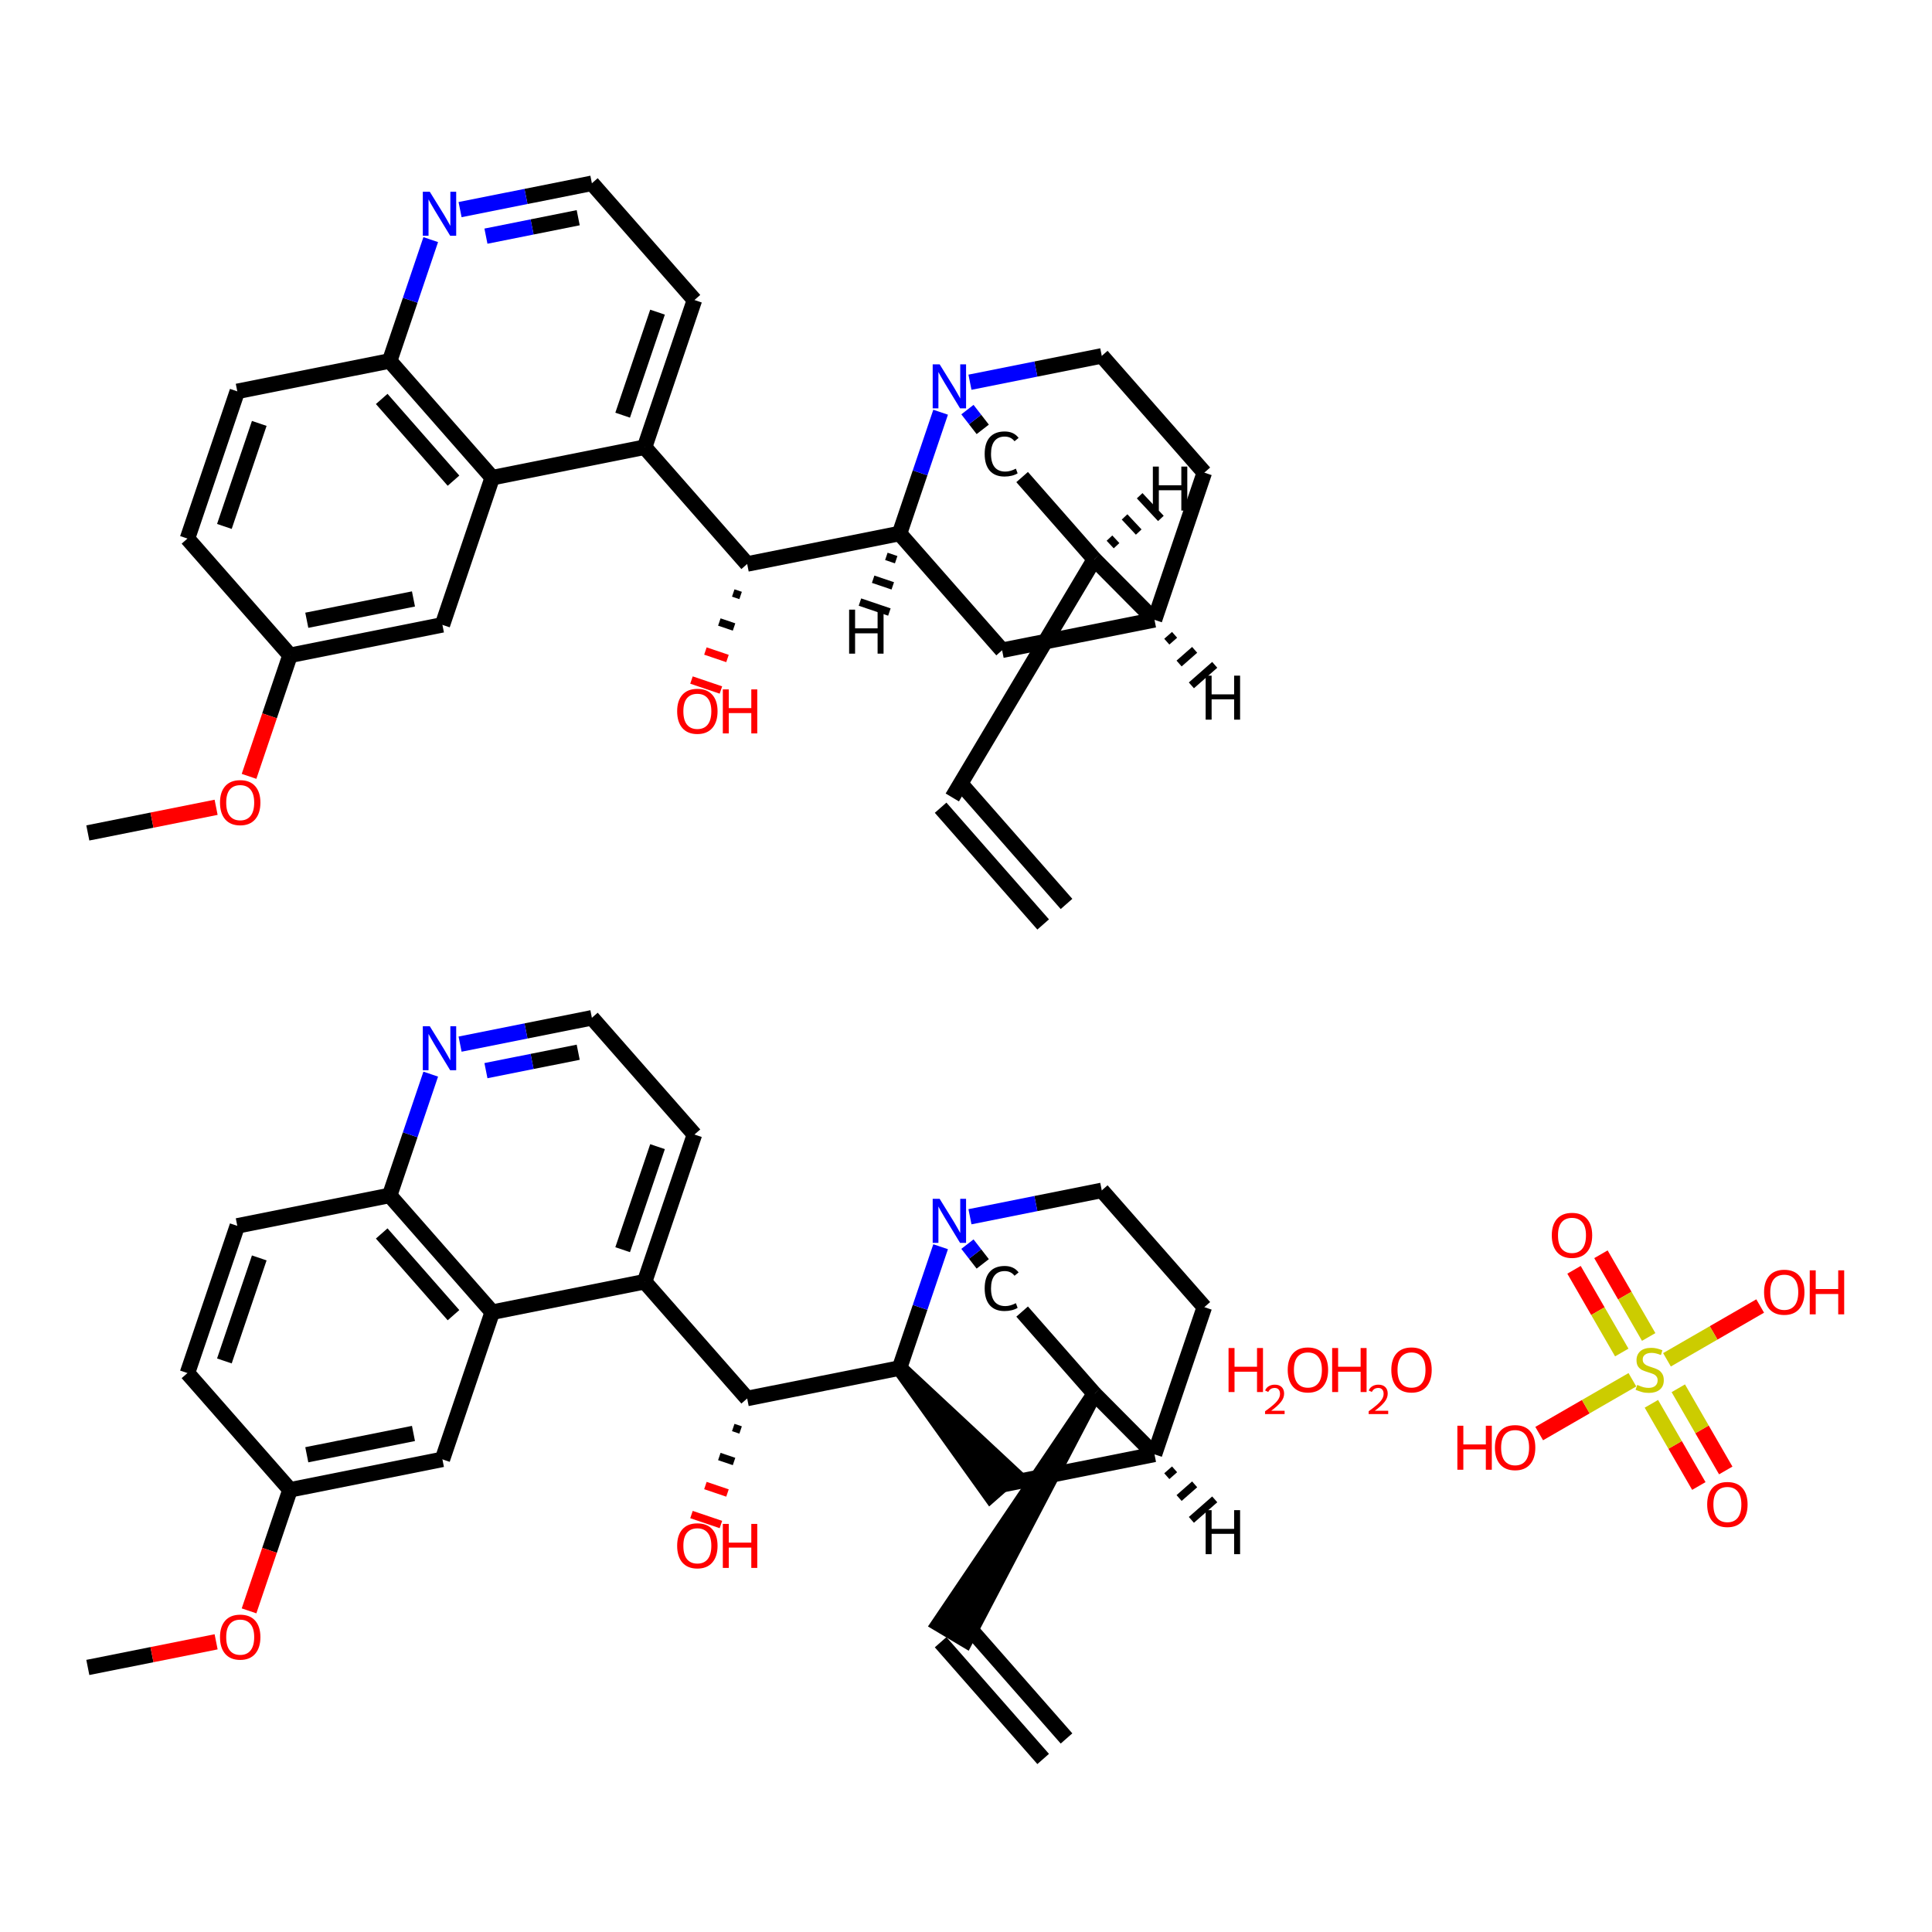 <?xml version='1.0' encoding='iso-8859-1'?>
<svg version='1.1' baseProfile='full'
              xmlns='http://www.w3.org/2000/svg'
                      xmlns:rdkit='http://www.rdkit.org/xml'
                      xmlns:xlink='http://www.w3.org/1999/xlink'
                  xml:space='preserve'
width='250px' height='250px' viewBox='0 0 250 250'>
<!-- END OF HEADER -->
<rect style='opacity:1.0;fill:#FFFFFF;stroke:none' width='250' height='250' x='0' y='0'> </rect>
<path class='bond-0 atom-0 atom-2' d='M 138.007,224.956 L 124.736,209.849' style='fill:none;fill-rule:evenodd;stroke:#000000;stroke-width:2.0px;stroke-linecap:butt;stroke-linejoin:miter;stroke-opacity:1' />
<path class='bond-0 atom-0 atom-2' d='M 134.986,227.61 L 121.715,212.503' style='fill:none;fill-rule:evenodd;stroke:#000000;stroke-width:2.0px;stroke-linecap:butt;stroke-linejoin:miter;stroke-opacity:1' />
<path class='bond-1 atom-1 atom-23' d='M 11.364,215.767 L 19.664,214.108' style='fill:none;fill-rule:evenodd;stroke:#000000;stroke-width:2.0px;stroke-linecap:butt;stroke-linejoin:miter;stroke-opacity:1' />
<path class='bond-1 atom-1 atom-23' d='M 19.664,214.108 L 27.965,212.45' style='fill:none;fill-rule:evenodd;stroke:#FF0000;stroke-width:2.0px;stroke-linecap:butt;stroke-linejoin:miter;stroke-opacity:1' />
<path class='bond-2 atom-12 atom-2' d='M 141.612,180.36 L 121.499,210.146 L 124.953,212.206 Z' style='fill:#000000;fill-rule:evenodd;fill-opacity:1;stroke:#000000;stroke-width:2.0px;stroke-linecap:butt;stroke-linejoin:miter;stroke-opacity:1;' />
<path class='bond-3 atom-3 atom-4' d='M 24.258,177.674 L 30.706,158.628' style='fill:none;fill-rule:evenodd;stroke:#000000;stroke-width:2.0px;stroke-linecap:butt;stroke-linejoin:miter;stroke-opacity:1' />
<path class='bond-3 atom-3 atom-4' d='M 29.035,176.107 L 33.548,162.774' style='fill:none;fill-rule:evenodd;stroke:#000000;stroke-width:2.0px;stroke-linecap:butt;stroke-linejoin:miter;stroke-opacity:1' />
<path class='bond-4 atom-3 atom-14' d='M 24.258,177.674 L 37.529,192.781' style='fill:none;fill-rule:evenodd;stroke:#000000;stroke-width:2.0px;stroke-linecap:butt;stroke-linejoin:miter;stroke-opacity:1' />
<path class='bond-5 atom-4 atom-17' d='M 30.706,158.628 L 50.424,154.688' style='fill:none;fill-rule:evenodd;stroke:#000000;stroke-width:2.0px;stroke-linecap:butt;stroke-linejoin:miter;stroke-opacity:1' />
<path class='bond-6 atom-5 atom-7' d='M 89.861,146.809 L 76.59,131.703' style='fill:none;fill-rule:evenodd;stroke:#000000;stroke-width:2.0px;stroke-linecap:butt;stroke-linejoin:miter;stroke-opacity:1' />
<path class='bond-7 atom-5 atom-15' d='M 89.861,146.809 L 83.413,165.856' style='fill:none;fill-rule:evenodd;stroke:#000000;stroke-width:2.0px;stroke-linecap:butt;stroke-linejoin:miter;stroke-opacity:1' />
<path class='bond-7 atom-5 atom-15' d='M 85.084,148.377 L 80.571,161.709' style='fill:none;fill-rule:evenodd;stroke:#000000;stroke-width:2.0px;stroke-linecap:butt;stroke-linejoin:miter;stroke-opacity:1' />
<path class='bond-8 atom-6 atom-8' d='M 155.839,169.144 L 142.568,154.037' style='fill:none;fill-rule:evenodd;stroke:#000000;stroke-width:2.0px;stroke-linecap:butt;stroke-linejoin:miter;stroke-opacity:1' />
<path class='bond-9 atom-6 atom-13' d='M 155.839,169.144 L 149.391,188.19' style='fill:none;fill-rule:evenodd;stroke:#000000;stroke-width:2.0px;stroke-linecap:butt;stroke-linejoin:miter;stroke-opacity:1' />
<path class='bond-10 atom-7 atom-20' d='M 76.59,131.703 L 68.062,133.406' style='fill:none;fill-rule:evenodd;stroke:#000000;stroke-width:2.0px;stroke-linecap:butt;stroke-linejoin:miter;stroke-opacity:1' />
<path class='bond-10 atom-7 atom-20' d='M 68.062,133.406 L 59.534,135.11' style='fill:none;fill-rule:evenodd;stroke:#0000FF;stroke-width:2.0px;stroke-linecap:butt;stroke-linejoin:miter;stroke-opacity:1' />
<path class='bond-10 atom-7 atom-20' d='M 74.819,136.157 L 68.85,137.35' style='fill:none;fill-rule:evenodd;stroke:#000000;stroke-width:2.0px;stroke-linecap:butt;stroke-linejoin:miter;stroke-opacity:1' />
<path class='bond-10 atom-7 atom-20' d='M 68.85,137.35 L 62.88,138.543' style='fill:none;fill-rule:evenodd;stroke:#0000FF;stroke-width:2.0px;stroke-linecap:butt;stroke-linejoin:miter;stroke-opacity:1' />
<path class='bond-11 atom-8 atom-21' d='M 142.568,154.037 L 134.04,155.741' style='fill:none;fill-rule:evenodd;stroke:#000000;stroke-width:2.0px;stroke-linecap:butt;stroke-linejoin:miter;stroke-opacity:1' />
<path class='bond-11 atom-8 atom-21' d='M 134.04,155.741 L 125.512,157.445' style='fill:none;fill-rule:evenodd;stroke:#0000FF;stroke-width:2.0px;stroke-linecap:butt;stroke-linejoin:miter;stroke-opacity:1' />
<path class='bond-12 atom-9 atom-13' d='M 129.673,192.13 L 149.391,188.19' style='fill:none;fill-rule:evenodd;stroke:#000000;stroke-width:2.0px;stroke-linecap:butt;stroke-linejoin:miter;stroke-opacity:1' />
<path class='bond-13 atom-18 atom-9' d='M 116.402,177.023 L 128.163,193.457 L 131.184,190.803 Z' style='fill:#000000;fill-rule:evenodd;fill-opacity:1;stroke:#000000;stroke-width:2.0px;stroke-linecap:butt;stroke-linejoin:miter;stroke-opacity:1;' />
<path class='bond-14 atom-10 atom-14' d='M 57.248,188.841 L 37.529,192.781' style='fill:none;fill-rule:evenodd;stroke:#000000;stroke-width:2.0px;stroke-linecap:butt;stroke-linejoin:miter;stroke-opacity:1' />
<path class='bond-14 atom-10 atom-14' d='M 53.502,185.489 L 39.699,188.246' style='fill:none;fill-rule:evenodd;stroke:#000000;stroke-width:2.0px;stroke-linecap:butt;stroke-linejoin:miter;stroke-opacity:1' />
<path class='bond-15 atom-10 atom-16' d='M 57.248,188.841 L 63.695,169.795' style='fill:none;fill-rule:evenodd;stroke:#000000;stroke-width:2.0px;stroke-linecap:butt;stroke-linejoin:miter;stroke-opacity:1' />
<path class='bond-16 atom-11 atom-12' d='M 132.263,169.717 L 141.612,180.36' style='fill:none;fill-rule:evenodd;stroke:#000000;stroke-width:2.0px;stroke-linecap:butt;stroke-linejoin:miter;stroke-opacity:1' />
<path class='bond-17 atom-11 atom-21' d='M 127.166,163.545 L 126.176,162.267' style='fill:none;fill-rule:evenodd;stroke:#000000;stroke-width:2.0px;stroke-linecap:butt;stroke-linejoin:miter;stroke-opacity:1' />
<path class='bond-17 atom-11 atom-21' d='M 126.176,162.267 L 125.185,160.989' style='fill:none;fill-rule:evenodd;stroke:#0000FF;stroke-width:2.0px;stroke-linecap:butt;stroke-linejoin:miter;stroke-opacity:1' />
<path class='bond-18 atom-12 atom-13' d='M 141.612,180.36 L 149.391,188.19' style='fill:none;fill-rule:evenodd;stroke:#000000;stroke-width:2.0px;stroke-linecap:butt;stroke-linejoin:miter;stroke-opacity:1' />
<path class='bond-58 atom-13 atom-55' d='M 150.983,191.017 L 151.99,190.132' style='fill:none;fill-rule:evenodd;stroke:#000000;stroke-width:1.0px;stroke-linecap:butt;stroke-linejoin:miter;stroke-opacity:1' />
<path class='bond-58 atom-13 atom-55' d='M 152.574,193.844 L 154.588,192.074' style='fill:none;fill-rule:evenodd;stroke:#000000;stroke-width:1.0px;stroke-linecap:butt;stroke-linejoin:miter;stroke-opacity:1' />
<path class='bond-58 atom-13 atom-55' d='M 154.165,196.671 L 157.186,194.017' style='fill:none;fill-rule:evenodd;stroke:#000000;stroke-width:1.0px;stroke-linecap:butt;stroke-linejoin:miter;stroke-opacity:1' />
<path class='bond-19 atom-14 atom-23' d='M 37.529,192.781 L 34.878,200.613' style='fill:none;fill-rule:evenodd;stroke:#000000;stroke-width:2.0px;stroke-linecap:butt;stroke-linejoin:miter;stroke-opacity:1' />
<path class='bond-19 atom-14 atom-23' d='M 34.878,200.613 L 32.227,208.445' style='fill:none;fill-rule:evenodd;stroke:#FF0000;stroke-width:2.0px;stroke-linecap:butt;stroke-linejoin:miter;stroke-opacity:1' />
<path class='bond-20 atom-15 atom-16' d='M 83.413,165.856 L 63.695,169.795' style='fill:none;fill-rule:evenodd;stroke:#000000;stroke-width:2.0px;stroke-linecap:butt;stroke-linejoin:miter;stroke-opacity:1' />
<path class='bond-21 atom-15 atom-19' d='M 83.413,165.856 L 96.684,180.962' style='fill:none;fill-rule:evenodd;stroke:#000000;stroke-width:2.0px;stroke-linecap:butt;stroke-linejoin:miter;stroke-opacity:1' />
<path class='bond-22 atom-16 atom-17' d='M 63.695,169.795 L 50.424,154.688' style='fill:none;fill-rule:evenodd;stroke:#000000;stroke-width:2.0px;stroke-linecap:butt;stroke-linejoin:miter;stroke-opacity:1' />
<path class='bond-22 atom-16 atom-17' d='M 58.683,170.183 L 49.393,159.609' style='fill:none;fill-rule:evenodd;stroke:#000000;stroke-width:2.0px;stroke-linecap:butt;stroke-linejoin:miter;stroke-opacity:1' />
<path class='bond-23 atom-17 atom-20' d='M 50.424,154.688 L 53.081,146.84' style='fill:none;fill-rule:evenodd;stroke:#000000;stroke-width:2.0px;stroke-linecap:butt;stroke-linejoin:miter;stroke-opacity:1' />
<path class='bond-23 atom-17 atom-20' d='M 53.081,146.84 L 55.737,138.992' style='fill:none;fill-rule:evenodd;stroke:#0000FF;stroke-width:2.0px;stroke-linecap:butt;stroke-linejoin:miter;stroke-opacity:1' />
<path class='bond-24 atom-18 atom-19' d='M 116.402,177.023 L 96.684,180.962' style='fill:none;fill-rule:evenodd;stroke:#000000;stroke-width:2.0px;stroke-linecap:butt;stroke-linejoin:miter;stroke-opacity:1' />
<path class='bond-25 atom-18 atom-21' d='M 116.402,177.023 L 119.059,169.175' style='fill:none;fill-rule:evenodd;stroke:#000000;stroke-width:2.0px;stroke-linecap:butt;stroke-linejoin:miter;stroke-opacity:1' />
<path class='bond-25 atom-18 atom-21' d='M 119.059,169.175 L 121.716,161.327' style='fill:none;fill-rule:evenodd;stroke:#0000FF;stroke-width:2.0px;stroke-linecap:butt;stroke-linejoin:miter;stroke-opacity:1' />
<path class='bond-26 atom-19 atom-22' d='M 94.882,184.717 L 95.835,185.04' style='fill:none;fill-rule:evenodd;stroke:#000000;stroke-width:1.0px;stroke-linecap:butt;stroke-linejoin:miter;stroke-opacity:1' />
<path class='bond-26 atom-19 atom-22' d='M 93.081,188.472 L 94.985,189.117' style='fill:none;fill-rule:evenodd;stroke:#000000;stroke-width:1.0px;stroke-linecap:butt;stroke-linejoin:miter;stroke-opacity:1' />
<path class='bond-26 atom-19 atom-22' d='M 91.279,192.227 L 94.136,193.194' style='fill:none;fill-rule:evenodd;stroke:#FF0000;stroke-width:1.0px;stroke-linecap:butt;stroke-linejoin:miter;stroke-opacity:1' />
<path class='bond-26 atom-19 atom-22' d='M 89.477,195.982 L 93.286,197.271' style='fill:none;fill-rule:evenodd;stroke:#FF0000;stroke-width:1.0px;stroke-linecap:butt;stroke-linejoin:miter;stroke-opacity:1' />
<path class='bond-27 atom-24 atom-26' d='M 138.007,116.97 L 124.736,101.864' style='fill:none;fill-rule:evenodd;stroke:#000000;stroke-width:2.0px;stroke-linecap:butt;stroke-linejoin:miter;stroke-opacity:1' />
<path class='bond-27 atom-24 atom-26' d='M 134.986,119.624 L 121.715,104.518' style='fill:none;fill-rule:evenodd;stroke:#000000;stroke-width:2.0px;stroke-linecap:butt;stroke-linejoin:miter;stroke-opacity:1' />
<path class='bond-28 atom-25 atom-47' d='M 11.364,107.781 L 19.664,106.123' style='fill:none;fill-rule:evenodd;stroke:#000000;stroke-width:2.0px;stroke-linecap:butt;stroke-linejoin:miter;stroke-opacity:1' />
<path class='bond-28 atom-25 atom-47' d='M 19.664,106.123 L 27.965,104.465' style='fill:none;fill-rule:evenodd;stroke:#FF0000;stroke-width:2.0px;stroke-linecap:butt;stroke-linejoin:miter;stroke-opacity:1' />
<path class='bond-29 atom-26 atom-36' d='M 123.226,103.191 L 141.612,72.374' style='fill:none;fill-rule:evenodd;stroke:#000000;stroke-width:2.0px;stroke-linecap:butt;stroke-linejoin:miter;stroke-opacity:1' />
<path class='bond-30 atom-27 atom-28' d='M 24.258,69.689 L 30.706,50.643' style='fill:none;fill-rule:evenodd;stroke:#000000;stroke-width:2.0px;stroke-linecap:butt;stroke-linejoin:miter;stroke-opacity:1' />
<path class='bond-30 atom-27 atom-28' d='M 29.035,68.121 L 33.548,54.789' style='fill:none;fill-rule:evenodd;stroke:#000000;stroke-width:2.0px;stroke-linecap:butt;stroke-linejoin:miter;stroke-opacity:1' />
<path class='bond-31 atom-27 atom-38' d='M 24.258,69.689 L 37.529,84.796' style='fill:none;fill-rule:evenodd;stroke:#000000;stroke-width:2.0px;stroke-linecap:butt;stroke-linejoin:miter;stroke-opacity:1' />
<path class='bond-32 atom-28 atom-41' d='M 30.706,50.643 L 50.424,46.703' style='fill:none;fill-rule:evenodd;stroke:#000000;stroke-width:2.0px;stroke-linecap:butt;stroke-linejoin:miter;stroke-opacity:1' />
<path class='bond-33 atom-29 atom-31' d='M 89.861,38.824 L 76.59,23.717' style='fill:none;fill-rule:evenodd;stroke:#000000;stroke-width:2.0px;stroke-linecap:butt;stroke-linejoin:miter;stroke-opacity:1' />
<path class='bond-34 atom-29 atom-39' d='M 89.861,38.824 L 83.413,57.87' style='fill:none;fill-rule:evenodd;stroke:#000000;stroke-width:2.0px;stroke-linecap:butt;stroke-linejoin:miter;stroke-opacity:1' />
<path class='bond-34 atom-29 atom-39' d='M 85.084,40.392 L 80.571,53.724' style='fill:none;fill-rule:evenodd;stroke:#000000;stroke-width:2.0px;stroke-linecap:butt;stroke-linejoin:miter;stroke-opacity:1' />
<path class='bond-35 atom-30 atom-32' d='M 155.839,61.158 L 142.568,46.052' style='fill:none;fill-rule:evenodd;stroke:#000000;stroke-width:2.0px;stroke-linecap:butt;stroke-linejoin:miter;stroke-opacity:1' />
<path class='bond-36 atom-30 atom-37' d='M 155.839,61.158 L 149.391,80.205' style='fill:none;fill-rule:evenodd;stroke:#000000;stroke-width:2.0px;stroke-linecap:butt;stroke-linejoin:miter;stroke-opacity:1' />
<path class='bond-37 atom-31 atom-44' d='M 76.59,23.717 L 68.062,25.421' style='fill:none;fill-rule:evenodd;stroke:#000000;stroke-width:2.0px;stroke-linecap:butt;stroke-linejoin:miter;stroke-opacity:1' />
<path class='bond-37 atom-31 atom-44' d='M 68.062,25.421 L 59.534,27.125' style='fill:none;fill-rule:evenodd;stroke:#0000FF;stroke-width:2.0px;stroke-linecap:butt;stroke-linejoin:miter;stroke-opacity:1' />
<path class='bond-37 atom-31 atom-44' d='M 74.819,28.172 L 68.85,29.365' style='fill:none;fill-rule:evenodd;stroke:#000000;stroke-width:2.0px;stroke-linecap:butt;stroke-linejoin:miter;stroke-opacity:1' />
<path class='bond-37 atom-31 atom-44' d='M 68.85,29.365 L 62.88,30.558' style='fill:none;fill-rule:evenodd;stroke:#0000FF;stroke-width:2.0px;stroke-linecap:butt;stroke-linejoin:miter;stroke-opacity:1' />
<path class='bond-38 atom-32 atom-45' d='M 142.568,46.052 L 134.04,47.756' style='fill:none;fill-rule:evenodd;stroke:#000000;stroke-width:2.0px;stroke-linecap:butt;stroke-linejoin:miter;stroke-opacity:1' />
<path class='bond-38 atom-32 atom-45' d='M 134.04,47.756 L 125.512,49.459' style='fill:none;fill-rule:evenodd;stroke:#0000FF;stroke-width:2.0px;stroke-linecap:butt;stroke-linejoin:miter;stroke-opacity:1' />
<path class='bond-39 atom-33 atom-37' d='M 129.673,84.144 L 149.391,80.205' style='fill:none;fill-rule:evenodd;stroke:#000000;stroke-width:2.0px;stroke-linecap:butt;stroke-linejoin:miter;stroke-opacity:1' />
<path class='bond-40 atom-33 atom-42' d='M 129.673,84.144 L 116.402,69.038' style='fill:none;fill-rule:evenodd;stroke:#000000;stroke-width:2.0px;stroke-linecap:butt;stroke-linejoin:miter;stroke-opacity:1' />
<path class='bond-41 atom-34 atom-38' d='M 57.248,80.856 L 37.529,84.796' style='fill:none;fill-rule:evenodd;stroke:#000000;stroke-width:2.0px;stroke-linecap:butt;stroke-linejoin:miter;stroke-opacity:1' />
<path class='bond-41 atom-34 atom-38' d='M 53.502,77.503 L 39.699,80.261' style='fill:none;fill-rule:evenodd;stroke:#000000;stroke-width:2.0px;stroke-linecap:butt;stroke-linejoin:miter;stroke-opacity:1' />
<path class='bond-42 atom-34 atom-40' d='M 57.248,80.856 L 63.695,61.81' style='fill:none;fill-rule:evenodd;stroke:#000000;stroke-width:2.0px;stroke-linecap:butt;stroke-linejoin:miter;stroke-opacity:1' />
<path class='bond-43 atom-35 atom-36' d='M 132.263,61.732 L 141.612,72.374' style='fill:none;fill-rule:evenodd;stroke:#000000;stroke-width:2.0px;stroke-linecap:butt;stroke-linejoin:miter;stroke-opacity:1' />
<path class='bond-44 atom-35 atom-45' d='M 127.166,55.559 L 126.176,54.282' style='fill:none;fill-rule:evenodd;stroke:#000000;stroke-width:2.0px;stroke-linecap:butt;stroke-linejoin:miter;stroke-opacity:1' />
<path class='bond-44 atom-35 atom-45' d='M 126.176,54.282 L 125.185,53.004' style='fill:none;fill-rule:evenodd;stroke:#0000FF;stroke-width:2.0px;stroke-linecap:butt;stroke-linejoin:miter;stroke-opacity:1' />
<path class='bond-45 atom-36 atom-37' d='M 141.612,72.374 L 149.391,80.205' style='fill:none;fill-rule:evenodd;stroke:#000000;stroke-width:2.0px;stroke-linecap:butt;stroke-linejoin:miter;stroke-opacity:1' />
<path class='bond-59 atom-36 atom-56' d='M 144.481,70.612 L 143.565,69.632' style='fill:none;fill-rule:evenodd;stroke:#000000;stroke-width:1.0px;stroke-linecap:butt;stroke-linejoin:miter;stroke-opacity:1' />
<path class='bond-59 atom-36 atom-56' d='M 147.349,68.849 L 145.518,66.89' style='fill:none;fill-rule:evenodd;stroke:#000000;stroke-width:1.0px;stroke-linecap:butt;stroke-linejoin:miter;stroke-opacity:1' />
<path class='bond-59 atom-36 atom-56' d='M 150.217,67.086 L 147.472,64.148' style='fill:none;fill-rule:evenodd;stroke:#000000;stroke-width:1.0px;stroke-linecap:butt;stroke-linejoin:miter;stroke-opacity:1' />
<path class='bond-60 atom-37 atom-57' d='M 150.983,83.032 L 151.99,82.147' style='fill:none;fill-rule:evenodd;stroke:#000000;stroke-width:1.0px;stroke-linecap:butt;stroke-linejoin:miter;stroke-opacity:1' />
<path class='bond-60 atom-37 atom-57' d='M 152.574,85.859 L 154.588,84.089' style='fill:none;fill-rule:evenodd;stroke:#000000;stroke-width:1.0px;stroke-linecap:butt;stroke-linejoin:miter;stroke-opacity:1' />
<path class='bond-60 atom-37 atom-57' d='M 154.165,88.685 L 157.186,86.031' style='fill:none;fill-rule:evenodd;stroke:#000000;stroke-width:1.0px;stroke-linecap:butt;stroke-linejoin:miter;stroke-opacity:1' />
<path class='bond-46 atom-38 atom-47' d='M 37.529,84.796 L 34.878,92.628' style='fill:none;fill-rule:evenodd;stroke:#000000;stroke-width:2.0px;stroke-linecap:butt;stroke-linejoin:miter;stroke-opacity:1' />
<path class='bond-46 atom-38 atom-47' d='M 34.878,92.628 L 32.227,100.46' style='fill:none;fill-rule:evenodd;stroke:#FF0000;stroke-width:2.0px;stroke-linecap:butt;stroke-linejoin:miter;stroke-opacity:1' />
<path class='bond-47 atom-39 atom-40' d='M 83.413,57.87 L 63.695,61.81' style='fill:none;fill-rule:evenodd;stroke:#000000;stroke-width:2.0px;stroke-linecap:butt;stroke-linejoin:miter;stroke-opacity:1' />
<path class='bond-48 atom-39 atom-43' d='M 83.413,57.87 L 96.684,72.977' style='fill:none;fill-rule:evenodd;stroke:#000000;stroke-width:2.0px;stroke-linecap:butt;stroke-linejoin:miter;stroke-opacity:1' />
<path class='bond-49 atom-40 atom-41' d='M 63.695,61.81 L 50.424,46.703' style='fill:none;fill-rule:evenodd;stroke:#000000;stroke-width:2.0px;stroke-linecap:butt;stroke-linejoin:miter;stroke-opacity:1' />
<path class='bond-49 atom-40 atom-41' d='M 58.683,62.198 L 49.393,51.623' style='fill:none;fill-rule:evenodd;stroke:#000000;stroke-width:2.0px;stroke-linecap:butt;stroke-linejoin:miter;stroke-opacity:1' />
<path class='bond-50 atom-41 atom-44' d='M 50.424,46.703 L 53.081,38.855' style='fill:none;fill-rule:evenodd;stroke:#000000;stroke-width:2.0px;stroke-linecap:butt;stroke-linejoin:miter;stroke-opacity:1' />
<path class='bond-50 atom-41 atom-44' d='M 53.081,38.855 L 55.737,31.007' style='fill:none;fill-rule:evenodd;stroke:#0000FF;stroke-width:2.0px;stroke-linecap:butt;stroke-linejoin:miter;stroke-opacity:1' />
<path class='bond-51 atom-42 atom-43' d='M 116.402,69.038 L 96.684,72.977' style='fill:none;fill-rule:evenodd;stroke:#000000;stroke-width:2.0px;stroke-linecap:butt;stroke-linejoin:miter;stroke-opacity:1' />
<path class='bond-52 atom-42 atom-45' d='M 116.402,69.038 L 119.059,61.189' style='fill:none;fill-rule:evenodd;stroke:#000000;stroke-width:2.0px;stroke-linecap:butt;stroke-linejoin:miter;stroke-opacity:1' />
<path class='bond-52 atom-42 atom-45' d='M 119.059,61.189 L 121.716,53.341' style='fill:none;fill-rule:evenodd;stroke:#0000FF;stroke-width:2.0px;stroke-linecap:butt;stroke-linejoin:miter;stroke-opacity:1' />
<path class='bond-61 atom-42 atom-58' d='M 114.694,71.994 L 115.964,72.424' style='fill:none;fill-rule:evenodd;stroke:#000000;stroke-width:1.0px;stroke-linecap:butt;stroke-linejoin:miter;stroke-opacity:1' />
<path class='bond-61 atom-42 atom-58' d='M 112.985,74.951 L 115.525,75.811' style='fill:none;fill-rule:evenodd;stroke:#000000;stroke-width:1.0px;stroke-linecap:butt;stroke-linejoin:miter;stroke-opacity:1' />
<path class='bond-61 atom-42 atom-58' d='M 111.277,77.908 L 115.086,79.197' style='fill:none;fill-rule:evenodd;stroke:#000000;stroke-width:1.0px;stroke-linecap:butt;stroke-linejoin:miter;stroke-opacity:1' />
<path class='bond-53 atom-43 atom-46' d='M 94.882,76.732 L 95.835,77.054' style='fill:none;fill-rule:evenodd;stroke:#000000;stroke-width:1.0px;stroke-linecap:butt;stroke-linejoin:miter;stroke-opacity:1' />
<path class='bond-53 atom-43 atom-46' d='M 93.081,80.487 L 94.985,81.132' style='fill:none;fill-rule:evenodd;stroke:#000000;stroke-width:1.0px;stroke-linecap:butt;stroke-linejoin:miter;stroke-opacity:1' />
<path class='bond-53 atom-43 atom-46' d='M 91.279,84.242 L 94.136,85.209' style='fill:none;fill-rule:evenodd;stroke:#FF0000;stroke-width:1.0px;stroke-linecap:butt;stroke-linejoin:miter;stroke-opacity:1' />
<path class='bond-53 atom-43 atom-46' d='M 89.477,87.996 L 93.286,89.286' style='fill:none;fill-rule:evenodd;stroke:#FF0000;stroke-width:1.0px;stroke-linecap:butt;stroke-linejoin:miter;stroke-opacity:1' />
<path class='bond-54 atom-48 atom-52' d='M 199.171,185.505 L 205.201,182.024' style='fill:none;fill-rule:evenodd;stroke:#FF0000;stroke-width:2.0px;stroke-linecap:butt;stroke-linejoin:miter;stroke-opacity:1' />
<path class='bond-54 atom-48 atom-52' d='M 205.201,182.024 L 211.23,178.542' style='fill:none;fill-rule:evenodd;stroke:#CCCC00;stroke-width:2.0px;stroke-linecap:butt;stroke-linejoin:miter;stroke-opacity:1' />
<path class='bond-55 atom-49 atom-52' d='M 227.766,168.996 L 221.737,172.477' style='fill:none;fill-rule:evenodd;stroke:#FF0000;stroke-width:2.0px;stroke-linecap:butt;stroke-linejoin:miter;stroke-opacity:1' />
<path class='bond-55 atom-49 atom-52' d='M 221.737,172.477 L 215.707,175.958' style='fill:none;fill-rule:evenodd;stroke:#CCCC00;stroke-width:2.0px;stroke-linecap:butt;stroke-linejoin:miter;stroke-opacity:1' />
<path class='bond-56 atom-50 atom-52' d='M 223.311,190.277 L 220.241,184.959' style='fill:none;fill-rule:evenodd;stroke:#FF0000;stroke-width:2.0px;stroke-linecap:butt;stroke-linejoin:miter;stroke-opacity:1' />
<path class='bond-56 atom-50 atom-52' d='M 220.241,184.959 L 217.171,179.642' style='fill:none;fill-rule:evenodd;stroke:#CCCC00;stroke-width:2.0px;stroke-linecap:butt;stroke-linejoin:miter;stroke-opacity:1' />
<path class='bond-56 atom-50 atom-52' d='M 219.829,192.287 L 216.759,186.97' style='fill:none;fill-rule:evenodd;stroke:#FF0000;stroke-width:2.0px;stroke-linecap:butt;stroke-linejoin:miter;stroke-opacity:1' />
<path class='bond-56 atom-50 atom-52' d='M 216.759,186.97 L 213.689,181.653' style='fill:none;fill-rule:evenodd;stroke:#CCCC00;stroke-width:2.0px;stroke-linecap:butt;stroke-linejoin:miter;stroke-opacity:1' />
<path class='bond-57 atom-51 atom-52' d='M 203.677,164.312 L 206.766,169.663' style='fill:none;fill-rule:evenodd;stroke:#FF0000;stroke-width:2.0px;stroke-linecap:butt;stroke-linejoin:miter;stroke-opacity:1' />
<path class='bond-57 atom-51 atom-52' d='M 206.766,169.663 L 209.856,175.014' style='fill:none;fill-rule:evenodd;stroke:#CCCC00;stroke-width:2.0px;stroke-linecap:butt;stroke-linejoin:miter;stroke-opacity:1' />
<path class='bond-57 atom-51 atom-52' d='M 207.16,162.301 L 210.249,167.652' style='fill:none;fill-rule:evenodd;stroke:#FF0000;stroke-width:2.0px;stroke-linecap:butt;stroke-linejoin:miter;stroke-opacity:1' />
<path class='bond-57 atom-51 atom-52' d='M 210.249,167.652 L 213.339,173.003' style='fill:none;fill-rule:evenodd;stroke:#CCCC00;stroke-width:2.0px;stroke-linecap:butt;stroke-linejoin:miter;stroke-opacity:1' />
<path  class='atom-11' d='M 127.417 166.724
Q 127.417 165.309, 128.076 164.569
Q 128.744 163.821, 130.007 163.821
Q 131.181 163.821, 131.808 164.649
L 131.278 165.083
Q 130.819 164.48, 130.007 164.48
Q 129.146 164.48, 128.688 165.059
Q 128.237 165.63, 128.237 166.724
Q 128.237 167.85, 128.704 168.429
Q 129.178 169.008, 130.095 169.008
Q 130.723 169.008, 131.455 168.63
L 131.68 169.234
Q 131.382 169.427, 130.932 169.539
Q 130.481 169.652, 129.983 169.652
Q 128.744 169.652, 128.076 168.896
Q 127.417 168.14, 127.417 166.724
' fill='#000000'/>
<path  class='atom-20' d='M 55.613 132.795
L 57.479 135.811
Q 57.664 136.109, 57.961 136.648
Q 58.259 137.186, 58.275 137.219
L 58.275 132.795
L 59.031 132.795
L 59.031 138.489
L 58.251 138.489
L 56.248 135.192
Q 56.015 134.806, 55.766 134.363
Q 55.524 133.921, 55.452 133.784
L 55.452 138.489
L 54.712 138.489
L 54.712 132.795
L 55.613 132.795
' fill='#0000FF'/>
<path  class='atom-21' d='M 121.591 155.129
L 123.457 158.146
Q 123.642 158.443, 123.94 158.982
Q 124.237 159.521, 124.253 159.553
L 124.253 155.129
L 125.009 155.129
L 125.009 160.824
L 124.229 160.824
L 122.226 157.526
Q 121.993 157.14, 121.744 156.698
Q 121.502 156.255, 121.43 156.119
L 121.43 160.824
L 120.69 160.824
L 120.69 155.129
L 121.591 155.129
' fill='#0000FF'/>
<path  class='atom-22' d='M 87.623 200.025
Q 87.623 198.657, 88.298 197.893
Q 88.974 197.129, 90.237 197.129
Q 91.499 197.129, 92.175 197.893
Q 92.851 198.657, 92.851 200.025
Q 92.851 201.408, 92.167 202.196
Q 91.483 202.977, 90.237 202.977
Q 88.982 202.977, 88.298 202.196
Q 87.623 201.416, 87.623 200.025
M 90.237 202.333
Q 91.105 202.333, 91.572 201.754
Q 92.046 201.167, 92.046 200.025
Q 92.046 198.907, 91.572 198.344
Q 91.105 197.773, 90.237 197.773
Q 89.368 197.773, 88.894 198.336
Q 88.427 198.899, 88.427 200.025
Q 88.427 201.175, 88.894 201.754
Q 89.368 202.333, 90.237 202.333
' fill='#FF0000'/>
<path  class='atom-22' d='M 93.534 197.194
L 94.306 197.194
L 94.306 199.615
L 97.218 199.615
L 97.218 197.194
L 97.99 197.194
L 97.99 202.888
L 97.218 202.888
L 97.218 200.258
L 94.306 200.258
L 94.306 202.888
L 93.534 202.888
L 93.534 197.194
' fill='#FF0000'/>
<path  class='atom-23' d='M 28.468 211.843
Q 28.468 210.476, 29.143 209.712
Q 29.819 208.948, 31.082 208.948
Q 32.345 208.948, 33.02 209.712
Q 33.696 210.476, 33.696 211.843
Q 33.696 213.227, 33.012 214.015
Q 32.329 214.795, 31.082 214.795
Q 29.827 214.795, 29.143 214.015
Q 28.468 213.235, 28.468 211.843
M 31.082 214.152
Q 31.951 214.152, 32.417 213.573
Q 32.892 212.986, 32.892 211.843
Q 32.892 210.725, 32.417 210.162
Q 31.951 209.591, 31.082 209.591
Q 30.213 209.591, 29.739 210.154
Q 29.272 210.717, 29.272 211.843
Q 29.272 212.994, 29.739 213.573
Q 30.213 214.152, 31.082 214.152
' fill='#FF0000'/>
<path  class='atom-35' d='M 127.417 58.739
Q 127.417 57.323, 128.076 56.583
Q 128.744 55.835, 130.007 55.835
Q 131.181 55.835, 131.808 56.664
L 131.278 57.098
Q 130.819 56.495, 130.007 56.495
Q 129.146 56.495, 128.688 57.074
Q 128.237 57.645, 128.237 58.739
Q 128.237 59.865, 128.704 60.444
Q 129.178 61.023, 130.095 61.023
Q 130.723 61.023, 131.455 60.645
L 131.68 61.248
Q 131.382 61.441, 130.932 61.554
Q 130.481 61.666, 129.983 61.666
Q 128.744 61.666, 128.076 60.91
Q 127.417 60.154, 127.417 58.739
' fill='#000000'/>
<path  class='atom-44' d='M 55.613 24.81
L 57.479 27.826
Q 57.664 28.123, 57.961 28.662
Q 58.259 29.201, 58.275 29.233
L 58.275 24.81
L 59.031 24.81
L 59.031 30.504
L 58.251 30.504
L 56.248 27.206
Q 56.015 26.82, 55.766 26.378
Q 55.524 25.936, 55.452 25.799
L 55.452 30.504
L 54.712 30.504
L 54.712 24.81
L 55.613 24.81
' fill='#0000FF'/>
<path  class='atom-45' d='M 121.591 47.144
L 123.457 50.16
Q 123.642 50.458, 123.94 50.997
Q 124.237 51.536, 124.253 51.568
L 124.253 47.144
L 125.009 47.144
L 125.009 52.839
L 124.229 52.839
L 122.226 49.541
Q 121.993 49.155, 121.744 48.712
Q 121.502 48.27, 121.43 48.133
L 121.43 52.839
L 120.69 52.839
L 120.69 47.144
L 121.591 47.144
' fill='#0000FF'/>
<path  class='atom-46' d='M 87.623 92.04
Q 87.623 90.672, 88.298 89.908
Q 88.974 89.144, 90.237 89.144
Q 91.499 89.144, 92.175 89.908
Q 92.851 90.672, 92.851 92.04
Q 92.851 93.423, 92.167 94.211
Q 91.483 94.991, 90.237 94.991
Q 88.982 94.991, 88.298 94.211
Q 87.623 93.431, 87.623 92.04
M 90.237 94.348
Q 91.105 94.348, 91.572 93.769
Q 92.046 93.182, 92.046 92.04
Q 92.046 90.921, 91.572 90.358
Q 91.105 89.787, 90.237 89.787
Q 89.368 89.787, 88.894 90.35
Q 88.427 90.913, 88.427 92.04
Q 88.427 93.19, 88.894 93.769
Q 89.368 94.348, 90.237 94.348
' fill='#FF0000'/>
<path  class='atom-46' d='M 93.534 89.208
L 94.306 89.208
L 94.306 91.629
L 97.218 91.629
L 97.218 89.208
L 97.99 89.208
L 97.99 94.903
L 97.218 94.903
L 97.218 92.273
L 94.306 92.273
L 94.306 94.903
L 93.534 94.903
L 93.534 89.208
' fill='#FF0000'/>
<path  class='atom-47' d='M 28.468 103.858
Q 28.468 102.491, 29.143 101.727
Q 29.819 100.963, 31.082 100.963
Q 32.345 100.963, 33.02 101.727
Q 33.696 102.491, 33.696 103.858
Q 33.696 105.241, 33.012 106.03
Q 32.329 106.81, 31.082 106.81
Q 29.827 106.81, 29.143 106.03
Q 28.468 105.25, 28.468 103.858
M 31.082 106.166
Q 31.951 106.166, 32.417 105.587
Q 32.892 105, 32.892 103.858
Q 32.892 102.74, 32.417 102.177
Q 31.951 101.606, 31.082 101.606
Q 30.213 101.606, 29.739 102.169
Q 29.272 102.732, 29.272 103.858
Q 29.272 105.008, 29.739 105.587
Q 30.213 106.166, 31.082 106.166
' fill='#FF0000'/>
<path  class='atom-48' d='M 188.583 184.489
L 189.355 184.489
L 189.355 186.91
L 192.266 186.91
L 192.266 184.489
L 193.039 184.489
L 193.039 190.184
L 192.266 190.184
L 192.266 187.553
L 189.355 187.553
L 189.355 190.184
L 188.583 190.184
L 188.583 184.489
' fill='#FF0000'/>
<path  class='atom-48' d='M 193.441 187.32
Q 193.441 185.953, 194.116 185.189
Q 194.792 184.425, 196.055 184.425
Q 197.318 184.425, 197.993 185.189
Q 198.669 185.953, 198.669 187.32
Q 198.669 188.704, 197.985 189.492
Q 197.301 190.272, 196.055 190.272
Q 194.8 190.272, 194.116 189.492
Q 193.441 188.712, 193.441 187.32
M 196.055 189.629
Q 196.923 189.629, 197.39 189.049
Q 197.864 188.462, 197.864 187.32
Q 197.864 186.202, 197.39 185.639
Q 196.923 185.068, 196.055 185.068
Q 195.186 185.068, 194.712 185.631
Q 194.245 186.194, 194.245 187.32
Q 194.245 188.47, 194.712 189.049
Q 195.186 189.629, 196.055 189.629
' fill='#FF0000'/>
<path  class='atom-49' d='M 228.269 167.212
Q 228.269 165.845, 228.944 165.081
Q 229.62 164.317, 230.883 164.317
Q 232.146 164.317, 232.821 165.081
Q 233.497 165.845, 233.497 167.212
Q 233.497 168.596, 232.813 169.384
Q 232.129 170.164, 230.883 170.164
Q 229.628 170.164, 228.944 169.384
Q 228.269 168.604, 228.269 167.212
M 230.883 169.521
Q 231.751 169.521, 232.218 168.941
Q 232.692 168.354, 232.692 167.212
Q 232.692 166.094, 232.218 165.531
Q 231.751 164.96, 230.883 164.96
Q 230.014 164.96, 229.54 165.523
Q 229.073 166.086, 229.073 167.212
Q 229.073 168.362, 229.54 168.941
Q 230.014 169.521, 230.883 169.521
' fill='#FF0000'/>
<path  class='atom-49' d='M 234.18 164.381
L 234.953 164.381
L 234.953 166.802
L 237.864 166.802
L 237.864 164.381
L 238.636 164.381
L 238.636 170.076
L 237.864 170.076
L 237.864 167.445
L 234.953 167.445
L 234.953 170.076
L 234.18 170.076
L 234.18 164.381
' fill='#FF0000'/>
<path  class='atom-50' d='M 220.909 194.68
Q 220.909 193.313, 221.584 192.549
Q 222.26 191.785, 223.523 191.785
Q 224.785 191.785, 225.461 192.549
Q 226.137 193.313, 226.137 194.68
Q 226.137 196.064, 225.453 196.852
Q 224.769 197.632, 223.523 197.632
Q 222.268 197.632, 221.584 196.852
Q 220.909 196.072, 220.909 194.68
M 223.523 196.989
Q 224.391 196.989, 224.858 196.409
Q 225.332 195.822, 225.332 194.68
Q 225.332 193.562, 224.858 192.999
Q 224.391 192.428, 223.523 192.428
Q 222.654 192.428, 222.18 192.991
Q 221.713 193.554, 221.713 194.68
Q 221.713 195.83, 222.18 196.409
Q 222.654 196.989, 223.523 196.989
' fill='#FF0000'/>
<path  class='atom-51' d='M 200.801 159.852
Q 200.801 158.485, 201.476 157.721
Q 202.152 156.957, 203.415 156.957
Q 204.678 156.957, 205.353 157.721
Q 206.029 158.485, 206.029 159.852
Q 206.029 161.236, 205.345 162.024
Q 204.661 162.804, 203.415 162.804
Q 202.16 162.804, 201.476 162.024
Q 200.801 161.244, 200.801 159.852
M 203.415 162.161
Q 204.283 162.161, 204.75 161.581
Q 205.224 160.994, 205.224 159.852
Q 205.224 158.734, 204.75 158.171
Q 204.283 157.6, 203.415 157.6
Q 202.546 157.6, 202.072 158.163
Q 201.605 158.726, 201.605 159.852
Q 201.605 161.002, 202.072 161.581
Q 202.546 162.161, 203.415 162.161
' fill='#FF0000'/>
<path  class='atom-52' d='M 211.86 179.205
Q 211.924 179.229, 212.19 179.341
Q 212.455 179.454, 212.745 179.526
Q 213.042 179.591, 213.332 179.591
Q 213.871 179.591, 214.185 179.333
Q 214.498 179.068, 214.498 178.609
Q 214.498 178.296, 214.337 178.103
Q 214.185 177.91, 213.943 177.805
Q 213.702 177.7, 213.3 177.58
Q 212.793 177.427, 212.487 177.282
Q 212.19 177.137, 211.973 176.832
Q 211.764 176.526, 211.764 176.011
Q 211.764 175.296, 212.246 174.853
Q 212.737 174.411, 213.702 174.411
Q 214.362 174.411, 215.11 174.725
L 214.925 175.344
Q 214.241 175.062, 213.726 175.062
Q 213.171 175.062, 212.866 175.296
Q 212.56 175.521, 212.568 175.915
Q 212.568 176.221, 212.721 176.406
Q 212.882 176.591, 213.107 176.695
Q 213.34 176.8, 213.726 176.92
Q 214.241 177.081, 214.547 177.242
Q 214.852 177.403, 215.069 177.733
Q 215.295 178.054, 215.295 178.609
Q 215.295 179.398, 214.764 179.824
Q 214.241 180.242, 213.364 180.242
Q 212.857 180.242, 212.471 180.13
Q 212.093 180.025, 211.643 179.84
L 211.86 179.205
' fill='#CCCC00'/>
<path  class='atom-53' d='M 158.974 174.435
L 159.747 174.435
L 159.747 176.856
L 162.658 176.856
L 162.658 174.435
L 163.43 174.435
L 163.43 180.13
L 162.658 180.13
L 162.658 177.499
L 159.747 177.499
L 159.747 180.13
L 158.974 180.13
L 158.974 174.435
' fill='#FF0000'/>
<path  class='atom-53' d='M 163.706 179.93
Q 163.844 179.574, 164.174 179.378
Q 164.503 179.176, 164.959 179.176
Q 165.527 179.176, 165.846 179.484
Q 166.164 179.792, 166.164 180.338
Q 166.164 180.896, 165.75 181.416
Q 165.341 181.936, 164.492 182.552
L 166.228 182.552
L 166.228 182.977
L 163.696 182.977
L 163.696 182.621
Q 164.397 182.122, 164.811 181.751
Q 165.23 181.379, 165.432 181.045
Q 165.633 180.71, 165.633 180.365
Q 165.633 180.004, 165.453 179.802
Q 165.272 179.601, 164.959 179.601
Q 164.657 179.601, 164.455 179.723
Q 164.253 179.845, 164.11 180.116
L 163.706 179.93
' fill='#FF0000'/>
<path  class='atom-53' d='M 166.63 177.266
Q 166.63 175.899, 167.306 175.135
Q 167.981 174.371, 169.244 174.371
Q 170.507 174.371, 171.183 175.135
Q 171.858 175.899, 171.858 177.266
Q 171.858 178.65, 171.175 179.438
Q 170.491 180.218, 169.244 180.218
Q 167.989 180.218, 167.306 179.438
Q 166.63 178.658, 166.63 177.266
M 169.244 179.575
Q 170.113 179.575, 170.579 178.995
Q 171.054 178.408, 171.054 177.266
Q 171.054 176.148, 170.579 175.585
Q 170.113 175.014, 169.244 175.014
Q 168.375 175.014, 167.901 175.577
Q 167.434 176.14, 167.434 177.266
Q 167.434 178.416, 167.901 178.995
Q 168.375 179.575, 169.244 179.575
' fill='#FF0000'/>
<path  class='atom-54' d='M 172.38 174.435
L 173.152 174.435
L 173.152 176.856
L 176.064 176.856
L 176.064 174.435
L 176.836 174.435
L 176.836 180.13
L 176.064 180.13
L 176.064 177.499
L 173.152 177.499
L 173.152 180.13
L 172.38 180.13
L 172.38 174.435
' fill='#FF0000'/>
<path  class='atom-54' d='M 177.112 179.93
Q 177.25 179.574, 177.579 179.378
Q 177.908 179.176, 178.365 179.176
Q 178.933 179.176, 179.251 179.484
Q 179.57 179.792, 179.57 180.338
Q 179.57 180.896, 179.155 181.416
Q 178.747 181.936, 177.897 182.552
L 179.633 182.552
L 179.633 182.977
L 177.101 182.977
L 177.101 182.621
Q 177.802 182.122, 178.216 181.751
Q 178.635 181.379, 178.837 181.045
Q 179.039 180.71, 179.039 180.365
Q 179.039 180.004, 178.858 179.802
Q 178.678 179.601, 178.365 179.601
Q 178.062 179.601, 177.86 179.723
Q 177.658 179.845, 177.515 180.116
L 177.112 179.93
' fill='#FF0000'/>
<path  class='atom-54' d='M 180.035 177.266
Q 180.035 175.899, 180.711 175.135
Q 181.387 174.371, 182.649 174.371
Q 183.912 174.371, 184.588 175.135
Q 185.263 175.899, 185.263 177.266
Q 185.263 178.65, 184.58 179.438
Q 183.896 180.218, 182.649 180.218
Q 181.395 180.218, 180.711 179.438
Q 180.035 178.658, 180.035 177.266
M 182.649 179.575
Q 183.518 179.575, 183.985 178.995
Q 184.459 178.408, 184.459 177.266
Q 184.459 176.148, 183.985 175.585
Q 183.518 175.014, 182.649 175.014
Q 181.781 175.014, 181.306 175.577
Q 180.84 176.14, 180.84 177.266
Q 180.84 178.416, 181.306 178.995
Q 181.781 179.575, 182.649 179.575
' fill='#FF0000'/>
<path  class='atom-55' d='M 156.011 195.414
L 156.783 195.414
L 156.783 197.835
L 159.695 197.835
L 159.695 195.414
L 160.467 195.414
L 160.467 201.109
L 159.695 201.109
L 159.695 198.478
L 156.783 198.478
L 156.783 201.109
L 156.011 201.109
L 156.011 195.414
' fill='#000000'/>
<path  class='atom-56' d='M 149.179 60.375
L 149.952 60.375
L 149.952 62.796
L 152.863 62.796
L 152.863 60.375
L 153.635 60.375
L 153.635 66.07
L 152.863 66.07
L 152.863 63.44
L 149.952 63.44
L 149.952 66.07
L 149.179 66.07
L 149.179 60.375
' fill='#000000'/>
<path  class='atom-57' d='M 156.011 87.429
L 156.783 87.429
L 156.783 89.85
L 159.695 89.85
L 159.695 87.429
L 160.467 87.429
L 160.467 93.123
L 159.695 93.123
L 159.695 90.493
L 156.783 90.493
L 156.783 93.123
L 156.011 93.123
L 156.011 87.429
' fill='#000000'/>
<path  class='atom-58' d='M 109.876 78.888
L 110.648 78.888
L 110.648 81.309
L 113.56 81.309
L 113.56 78.888
L 114.332 78.888
L 114.332 84.582
L 113.56 84.582
L 113.56 81.952
L 110.648 81.952
L 110.648 84.582
L 109.876 84.582
L 109.876 78.888
' fill='#000000'/>
</svg>
